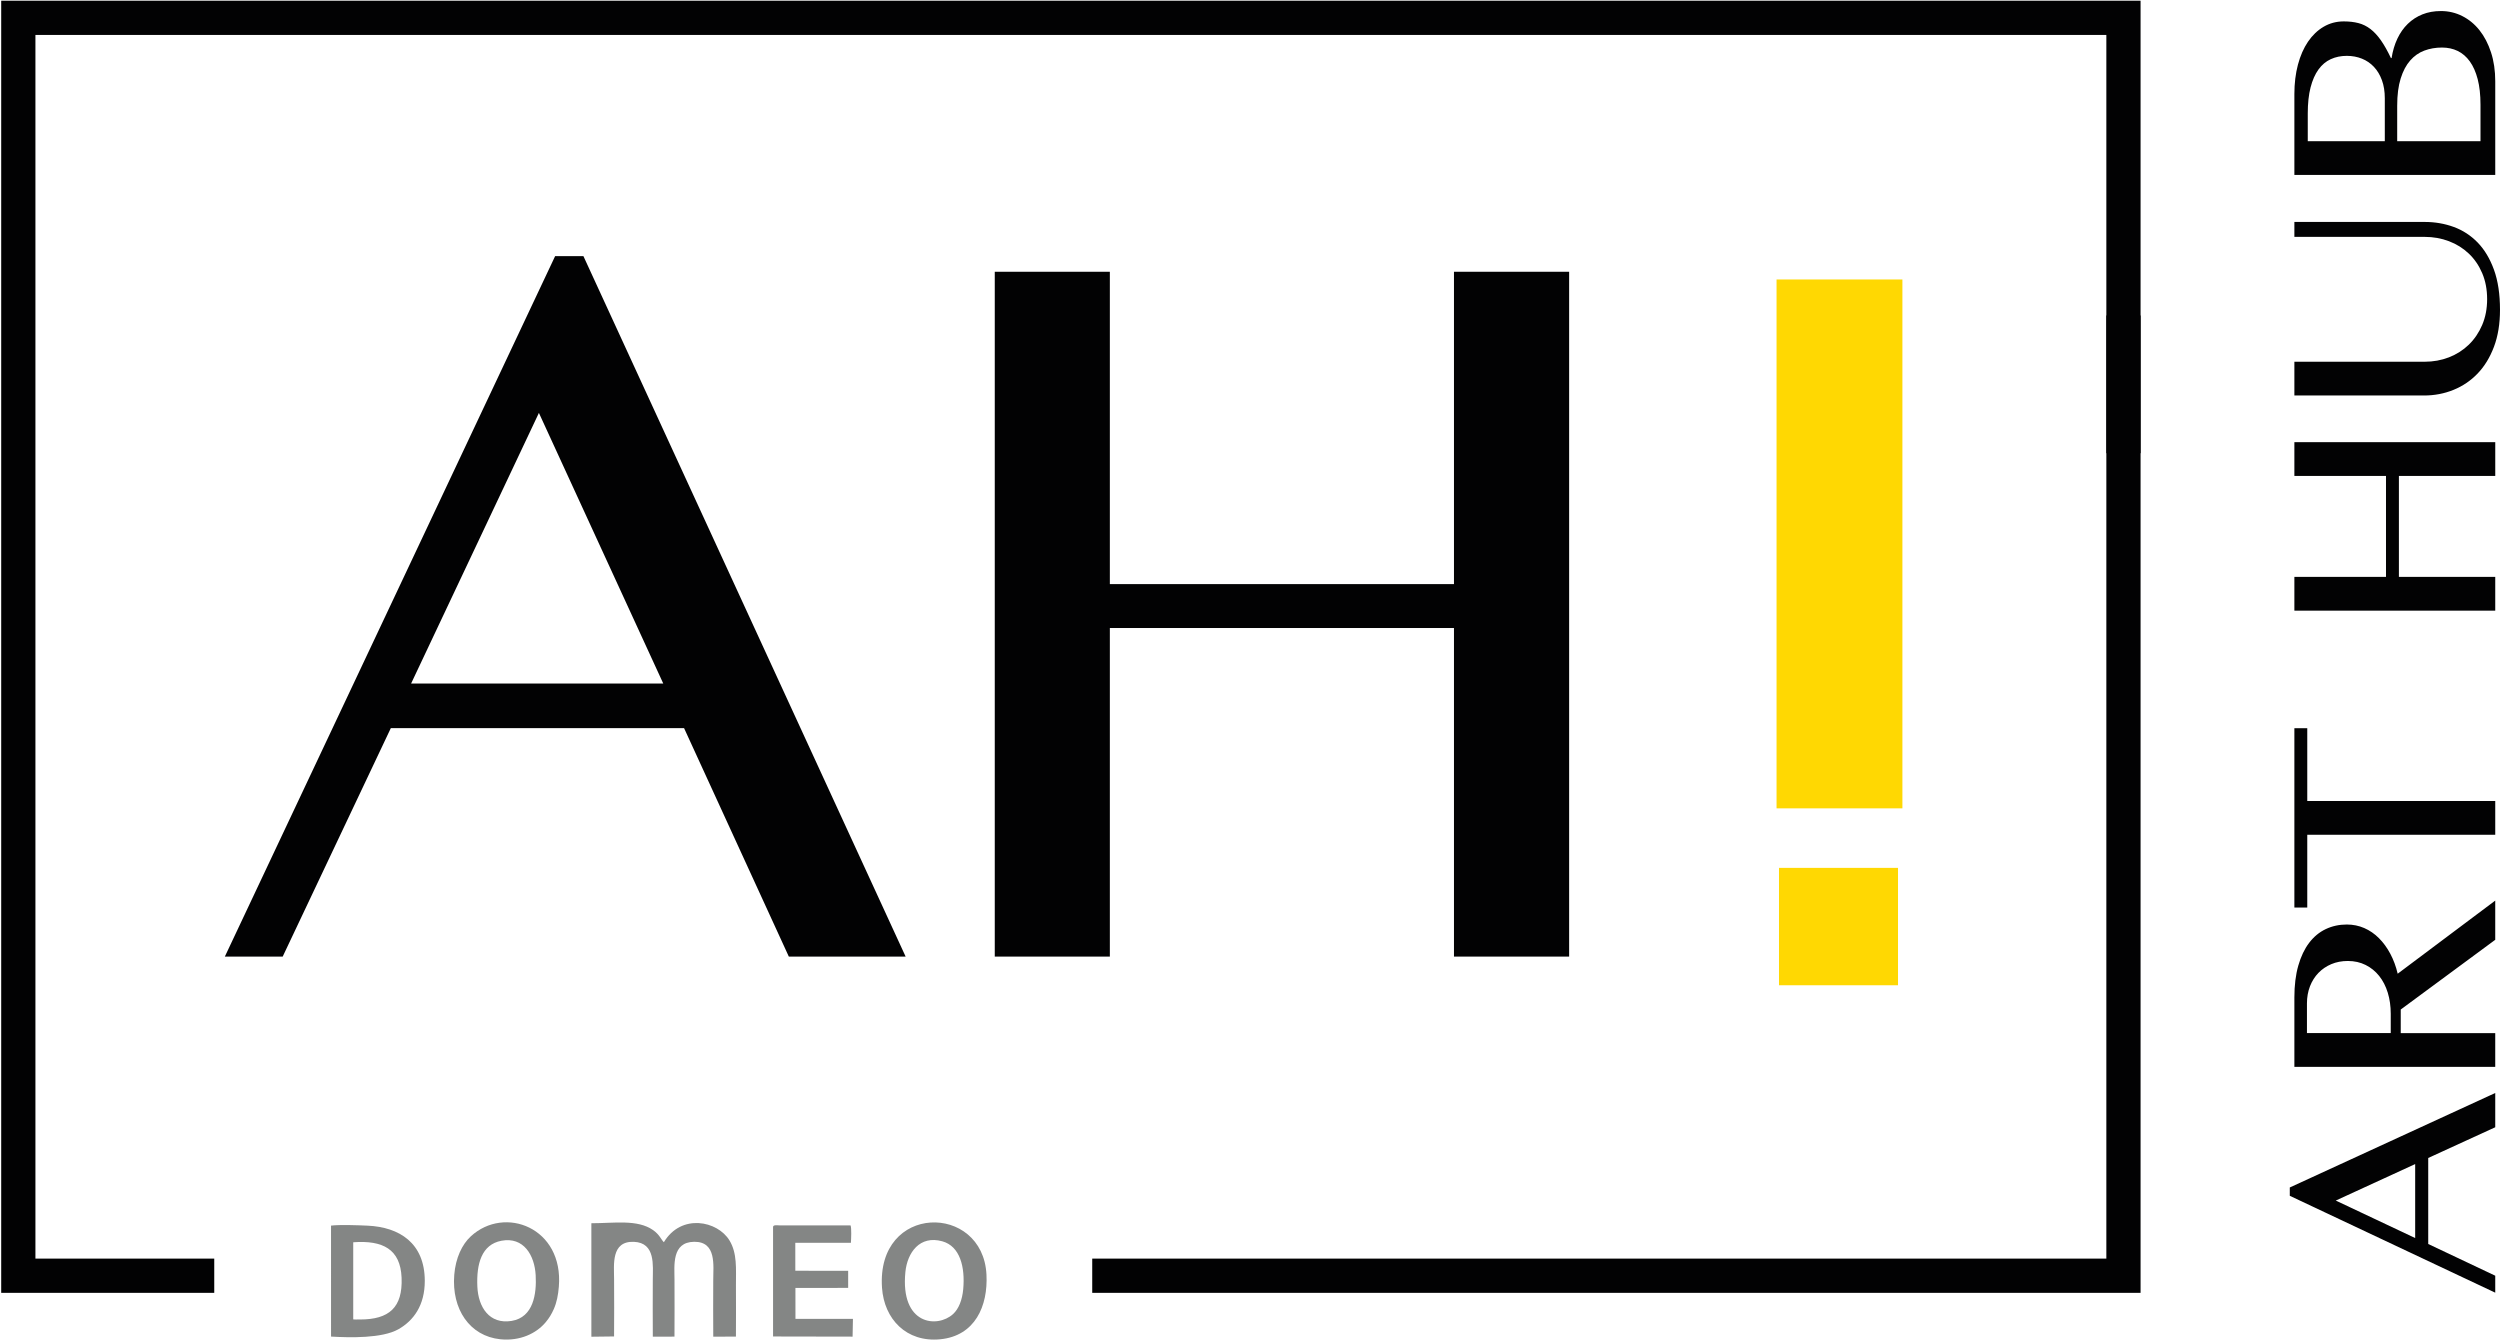 <?xml version="1.0" encoding="UTF-8"?> <!-- Generator: Adobe Illustrator 25.0.0, SVG Export Plug-In . SVG Version: 6.00 Build 0) --> <svg xmlns="http://www.w3.org/2000/svg" xmlns:xlink="http://www.w3.org/1999/xlink" id="Слой_1" x="0px" y="0px" viewBox="0 0 149.181 80.064" style="enable-background:new 0 0 149.181 80.064;" xml:space="preserve"> <style type="text/css"> .st0{fill:#848685;} .st1{fill:#020203;} .st2{fill:#FFD802;} </style> <g> <g> <path class="st0" d="M36.643,79.749c0.016-1.138,0.001-2.288,0.001-3.428 c0-0.83-0.197-2.273,1.183-2.218c1.304,0.053,1.127,1.426,1.127,2.255 c0,1.133-0.011,2.272,0.001,3.404l1.293-0.002 c0.011-1.132,0.001-2.269,0.001-3.402c0-0.825-0.182-2.242,1.174-2.257 c1.349-0.015,1.138,1.421,1.138,2.295c0,1.118-0.013,2.245,0.001,3.366 l1.353-0.003c0.012-1.017,0.001-2.042,0.001-3.06 c0-1.002,0.078-1.913-0.384-2.676c-0.716-1.18-2.879-1.622-3.917,0.102 c-0.151-0.133-0.251-0.449-0.645-0.723c-0.938-0.652-2.321-0.408-3.682-0.408 l0.001,6.772L36.643,79.749z"></path> <path class="st0" d="M52.632,76.851c0.129,1.86,1.452,3.261,3.472,3.067 c2.083-0.201,2.858-1.99,2.761-3.863C58.646,71.773,52.28,71.795,52.632,76.851 M57.478,76.926c-0.058,0.642-0.267,1.179-0.608,1.489 c-0.946,0.859-3.155,0.644-2.844-2.509c0.114-1.156,0.855-2.212,2.206-1.834 C57.29,74.367,57.597,75.611,57.478,76.926"></path> <path class="st0" d="M33.348,76.775c0.289-3.522-3.234-4.859-5.252-3.001 c-0.525,0.483-0.908,1.293-0.989,2.295c-0.167,2.057,0.926,3.657,2.741,3.847 c1.18,0.123,2.162-0.346,2.722-1.024c0.205-0.247,0.339-0.468,0.476-0.775 C33.224,77.714,33.308,77.269,33.348,76.775 M29.925,74.038 c1.326-0.247,1.974,0.867,2.04,2.055c0.062,1.107-0.13,2.516-1.436,2.729 c-1.327,0.217-1.99-0.82-2.044-2.046 C28.425,75.433,28.729,74.261,29.925,74.038"></path> <path class="st0" d="M19.754,79.757c1.127,0.067,3.049,0.11,4.015-0.435 c0.91-0.514,1.58-1.428,1.579-2.887c-0.002-2.269-1.525-3.209-3.406-3.297 c-0.541-0.026-1.668-0.067-2.189-0.003L19.754,79.757z M21.078,74.129 c1.759-0.127,2.817,0.406,2.886,2.117c0.072,1.783-0.752,2.491-2.477,2.491 l-0.265,0.001l-0.144-0.006L21.078,74.129z"></path> <path class="st0" d="M47.457,74.159l3.319,0c0.013-0.23,0.046-0.866-0.021-1.035 h-4.187c-0.166-0.001-0.438-0.057-0.438,0.095l0,6.532l4.746,0.009 l0.021-1.062h-3.43l-0.002-1.843l3.147-0.004l-0-1.02l-3.153-0.002 L47.457,74.159z"></path> </g> <g> <polygon class="st1" points="12.785,77.147 0.072,77.147 0.072,0.042 127.733,0.042 127.733,27.044 125.691,27.044 125.691,2.085 2.114,2.085 2.114,75.104 12.785,75.104 "></polygon> </g> <g> <polygon class="st1" points="127.733,77.147 65.176,77.147 65.176,75.104 125.691,75.104 125.691,18.825 127.733,18.825 "></polygon> </g> <g> <g> <g> <path class="st1" d="M34.814,15.284L54.041,57.082h-6.97l-6.251-13.632H23.321 l-6.452,13.632h-3.452l19.709-41.798H34.814z M24.531,40.789h15.048l-7.421-16.15 L24.531,40.789z"></path> <path class="st1" d="M66.227,37.475v19.607h-6.867V16.217h6.867v18.638h20.535V16.217 h6.872v40.865h-6.872V37.475H66.227z"></path> </g> </g> <g> <rect x="106.011" y="16.677" class="st2" width="7.51" height="31.559"></rect> <rect x="106.157" y="51.788" class="st2" width="7.102" height="7.005"></rect> </g> </g> <g> <g> <path class="st1" d="M136.637,70.86l12.26-5.639v2.045l-3.999,1.833v5.133l3.999,1.893 v1.012l-12.26-5.781V70.86z M144.119,73.877v-4.414l-4.738,2.177L144.119,73.877z "></path> <path class="st1" d="M136.911,63.662v-4.141c0-0.722,0.078-1.355,0.233-1.898 c0.155-0.543,0.371-0.997,0.648-1.362c0.277-0.364,0.608-0.638,0.992-0.82 c0.385-0.182,0.803-0.273,1.255-0.273c0.371,0,0.719,0.071,1.043,0.212 c0.324,0.142,0.616,0.343,0.875,0.603c0.26,0.26,0.486,0.57,0.678,0.931 c0.192,0.361,0.339,0.758,0.44,1.19l5.821-4.363v2.339l-5.639,4.161v1.407 h5.639v2.015H136.911z M142.661,61.647v-1.154c0-0.452-0.059-0.871-0.177-1.256 c-0.118-0.385-0.289-0.717-0.511-0.997c-0.223-0.28-0.493-0.5-0.81-0.658 c-0.317-0.159-0.671-0.238-1.063-0.238c-0.357,0-0.685,0.062-0.982,0.187 c-0.297,0.125-0.553,0.299-0.769,0.521c-0.216,0.223-0.385,0.489-0.506,0.8 c-0.121,0.311-0.182,0.651-0.182,1.023v1.772H142.661z"></path> <path class="st1" d="M136.911,43.454h0.769v4.343h11.217v2.015h-11.217v4.343h-0.769 V43.454z"></path> <path class="st1" d="M143.147,34.424h5.75v2.015H136.911v-2.015h5.467V28.4h-5.467v-2.015 h11.987V28.4h-5.75V34.424z"></path> <path class="st1" d="M136.911,23.601v-2.015h7.775c0.513,0,0.996-0.088,1.448-0.263 c0.452-0.176,0.847-0.427,1.185-0.754c0.337-0.327,0.604-0.72,0.8-1.18 c0.196-0.459,0.294-0.972,0.294-1.539c0-0.573-0.098-1.09-0.294-1.549 c-0.196-0.459-0.462-0.849-0.8-1.169c-0.338-0.321-0.732-0.567-1.185-0.739 c-0.452-0.172-0.934-0.258-1.448-0.258h-7.775v-0.891h7.775 c0.615,0,1.193,0.1,1.736,0.299c0.543,0.199,1.019,0.51,1.428,0.931 c0.408,0.422,0.732,0.963,0.972,1.625c0.239,0.661,0.359,1.458,0.359,2.389 c0,0.83-0.12,1.564-0.359,2.202c-0.24,0.638-0.566,1.171-0.977,1.599 c-0.412,0.429-0.893,0.754-1.443,0.977c-0.55,0.223-1.135,0.334-1.756,0.334 H136.911z"></path> <path class="st1" d="M136.911,10.44V5.611c0-0.634,0.071-1.218,0.212-1.752 c0.142-0.533,0.343-0.99,0.602-1.372c0.26-0.381,0.57-0.678,0.932-0.891 c0.361-0.212,0.761-0.319,1.2-0.319c0.324,0,0.616,0.034,0.875,0.101 c0.26,0.067,0.5,0.186,0.719,0.354c0.219,0.169,0.427,0.393,0.623,0.673 c0.196,0.28,0.395,0.633,0.597,1.058h0.041 c0.067-0.425,0.182-0.81,0.344-1.154c0.162-0.344,0.369-0.639,0.623-0.886 s0.545-0.435,0.876-0.567c0.331-0.132,0.698-0.197,1.103-0.197 c0.452,0,0.876,0.1,1.271,0.299c0.395,0.199,0.737,0.481,1.027,0.845 c0.29,0.364,0.52,0.805,0.688,1.321c0.169,0.516,0.253,1.092,0.253,1.726 v5.589H136.911z M142.307,8.426V5.864c0-0.405-0.057-0.764-0.172-1.078 c-0.115-0.314-0.273-0.579-0.476-0.795c-0.203-0.216-0.442-0.38-0.719-0.491 s-0.577-0.167-0.901-0.167c-0.351,0-0.67,0.066-0.957,0.198 c-0.287,0.131-0.531,0.337-0.734,0.617c-0.202,0.28-0.359,0.636-0.471,1.068 c-0.111,0.432-0.167,0.948-0.167,1.549v1.66H142.307z M148.017,8.426V6.249 c0-0.587-0.056-1.095-0.167-1.524c-0.112-0.428-0.269-0.783-0.471-1.063 c-0.202-0.28-0.444-0.487-0.724-0.623c-0.28-0.135-0.592-0.202-0.936-0.202 c-0.378,0-0.729,0.061-1.053,0.182c-0.324,0.121-0.606,0.319-0.845,0.592 c-0.24,0.273-0.429,0.631-0.567,1.073c-0.139,0.442-0.208,0.984-0.208,1.625 v2.116H148.017z"></path> </g> </g> </g> </svg> 